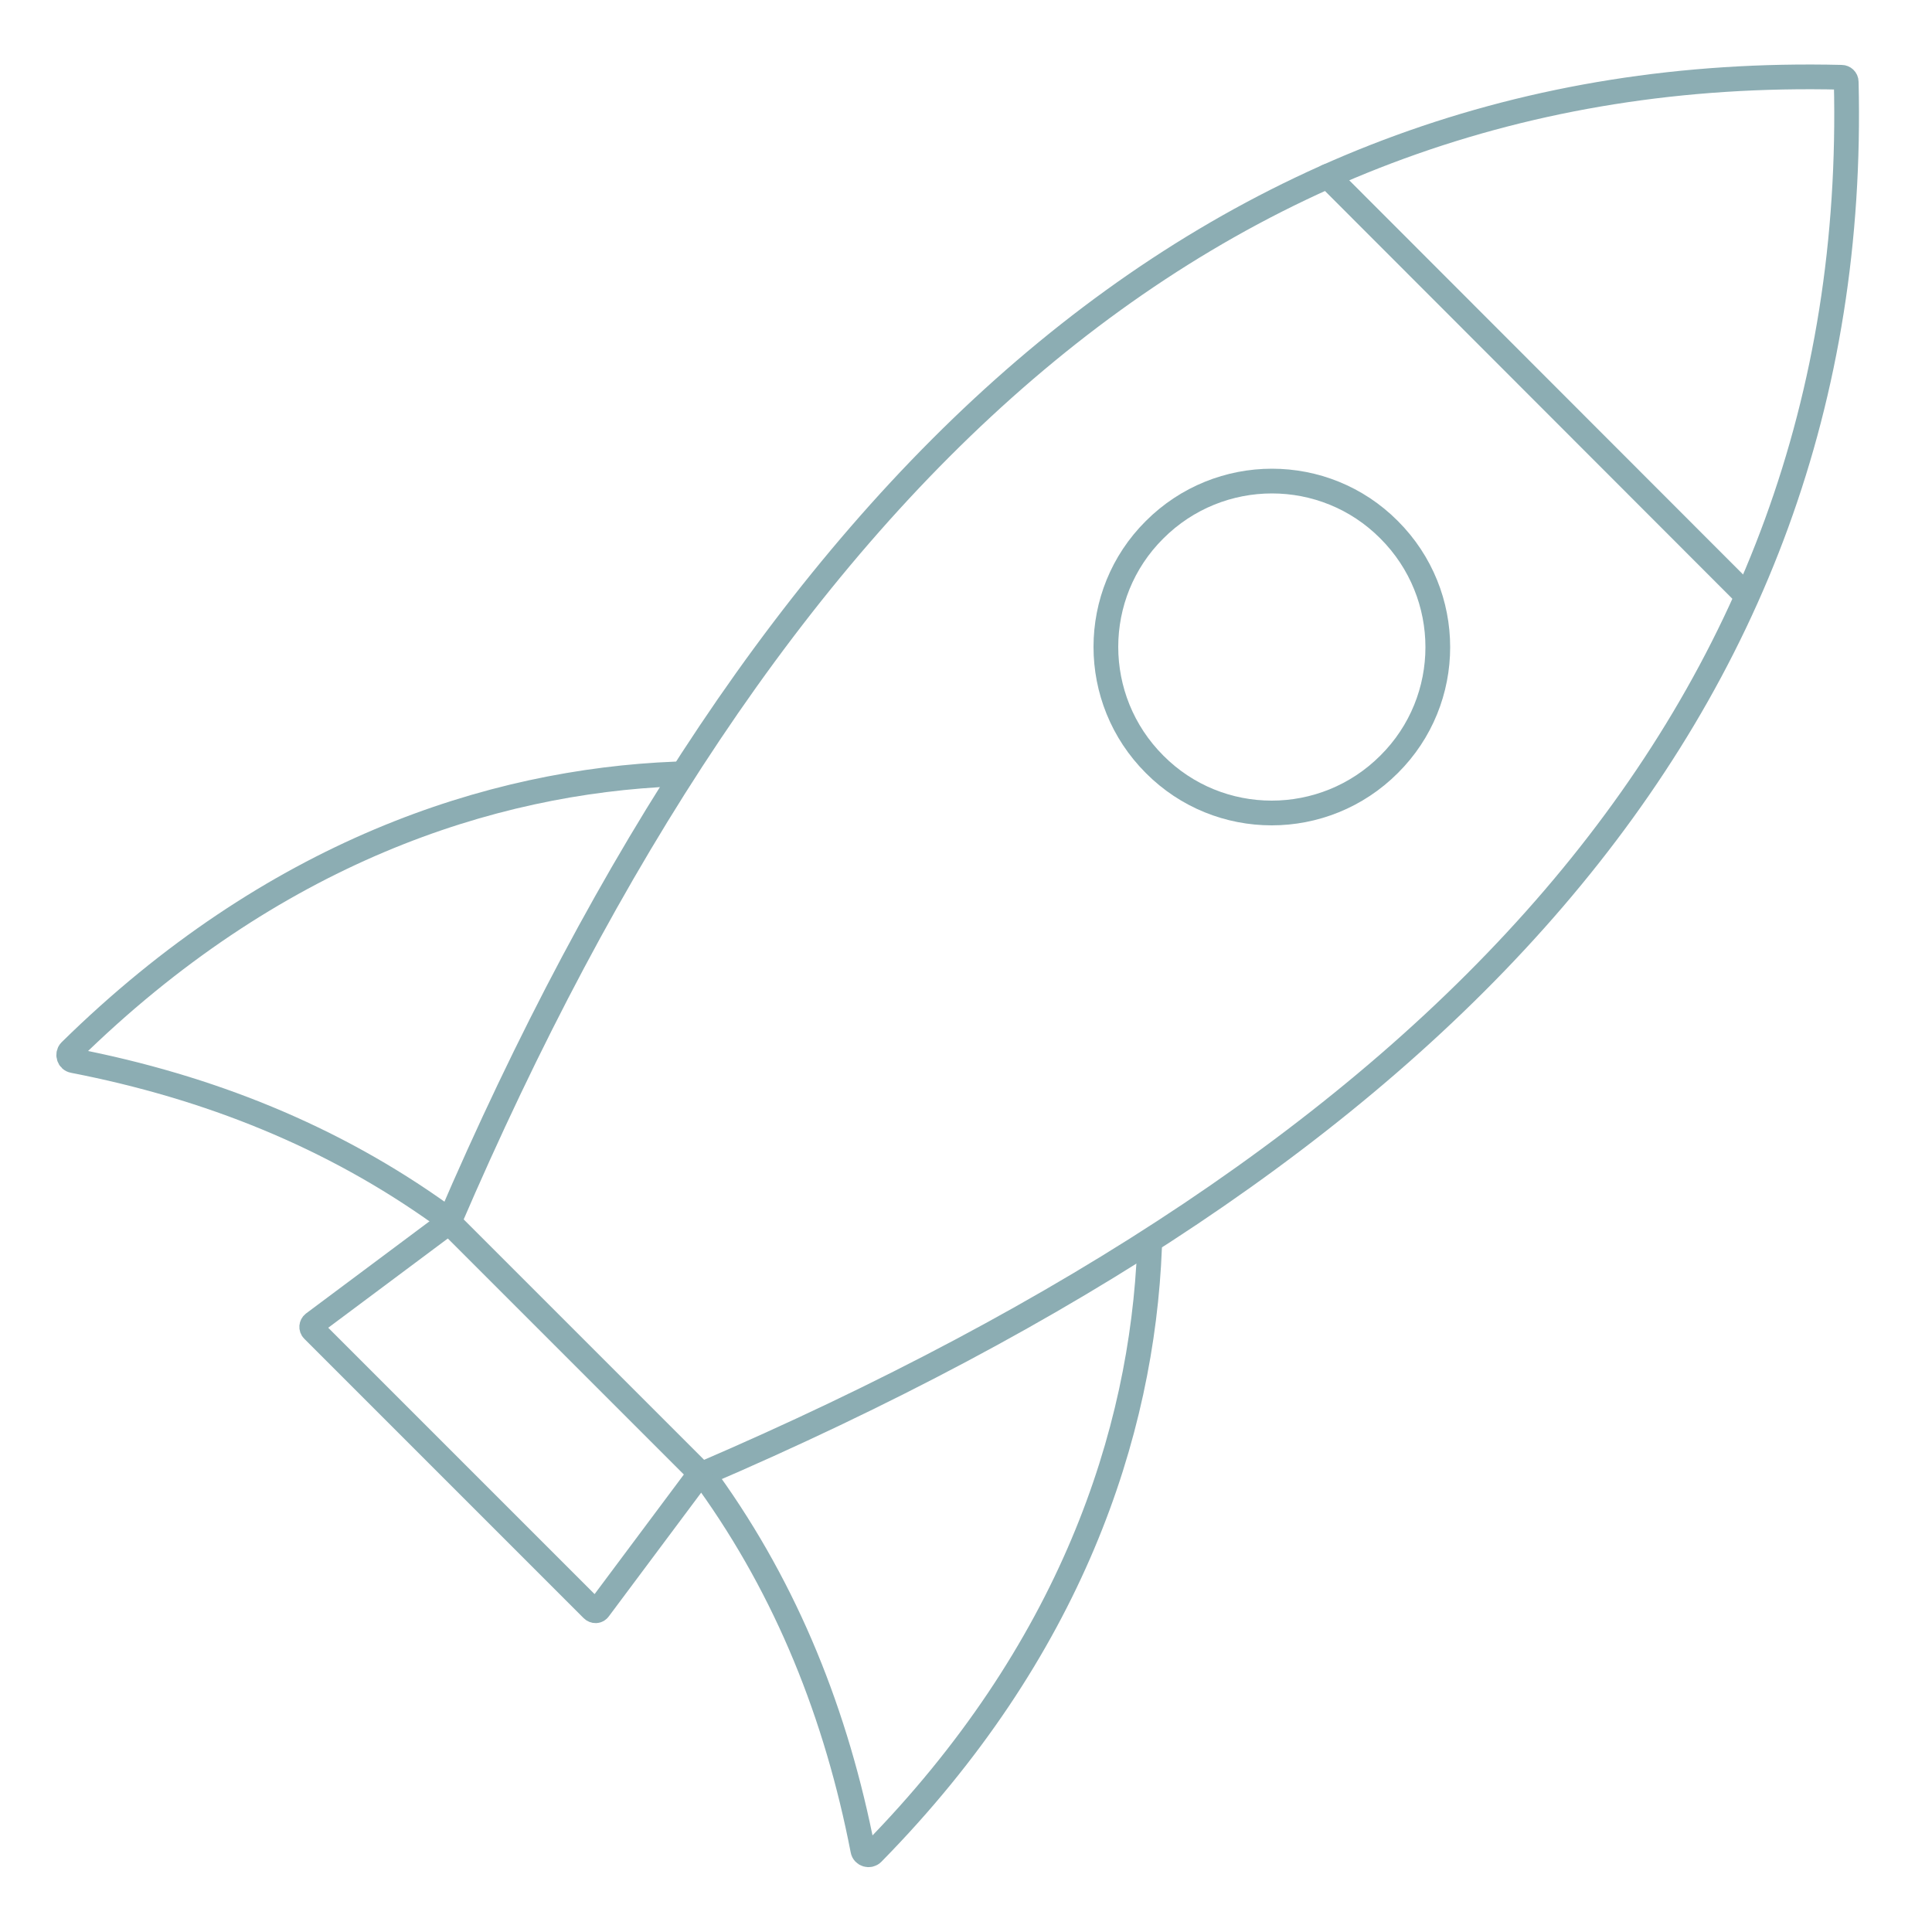 <?xml version="1.0" encoding="UTF-8"?>
<svg id="Ebene_1" data-name="Ebene 1" xmlns="http://www.w3.org/2000/svg" version="1.1" viewBox="0 0 500 500">
  <defs>
    <style>
      .cls-1 {
        fill: none;
        stroke: #8cadb3;
        stroke-linecap: round;
        stroke-miterlimit: 10;
        stroke-width: 6.4px;
      }
    </style>
  </defs>
  <path class="cls-1" d="M297.5,322.9c-1.9,48-20.3,104.4-71.7,156.7-.8.8-2.3.4-2.5-.8-6.8-35-19.6-67-39.9-95.3"/>
  <path class="cls-1" d="M174.9,200.3c-48,1.9-104.4,20.3-156.7,71.7-.8.8-.4,2.3.8,2.5,35,6.8,67,19.6,95.3,39.9"/>
  <path class="cls-1" d="M359.5,197.8c-16.8,16.8-44,16.8-60.7,0-16.8-16.8-16.8-44,0-60.7,16.8-16.8,44-16.8,60.7,0,16.8,16.8,16.8,44,0,60.7Z"/>
  <path class="cls-1" d="M476.6,20c-164.3-4-279.1,107.1-360.4,296.3l65.3,65.3C370.7,300.3,481.8,185.5,477.8,21.2c0-.7-.6-1.2-1.2-1.2Z"/>
  <line class="cls-1" x1="343.6" y1="45.6" x2="450.9" y2="153"/>
  <path class="cls-1" d="M181.2,381.3l-26.2,35.1c-.4.6-1.2.6-1.7.1l-72.3-72.3c-.5-.5-.4-1.3.1-1.7l35.1-26.2"/>
</svg>